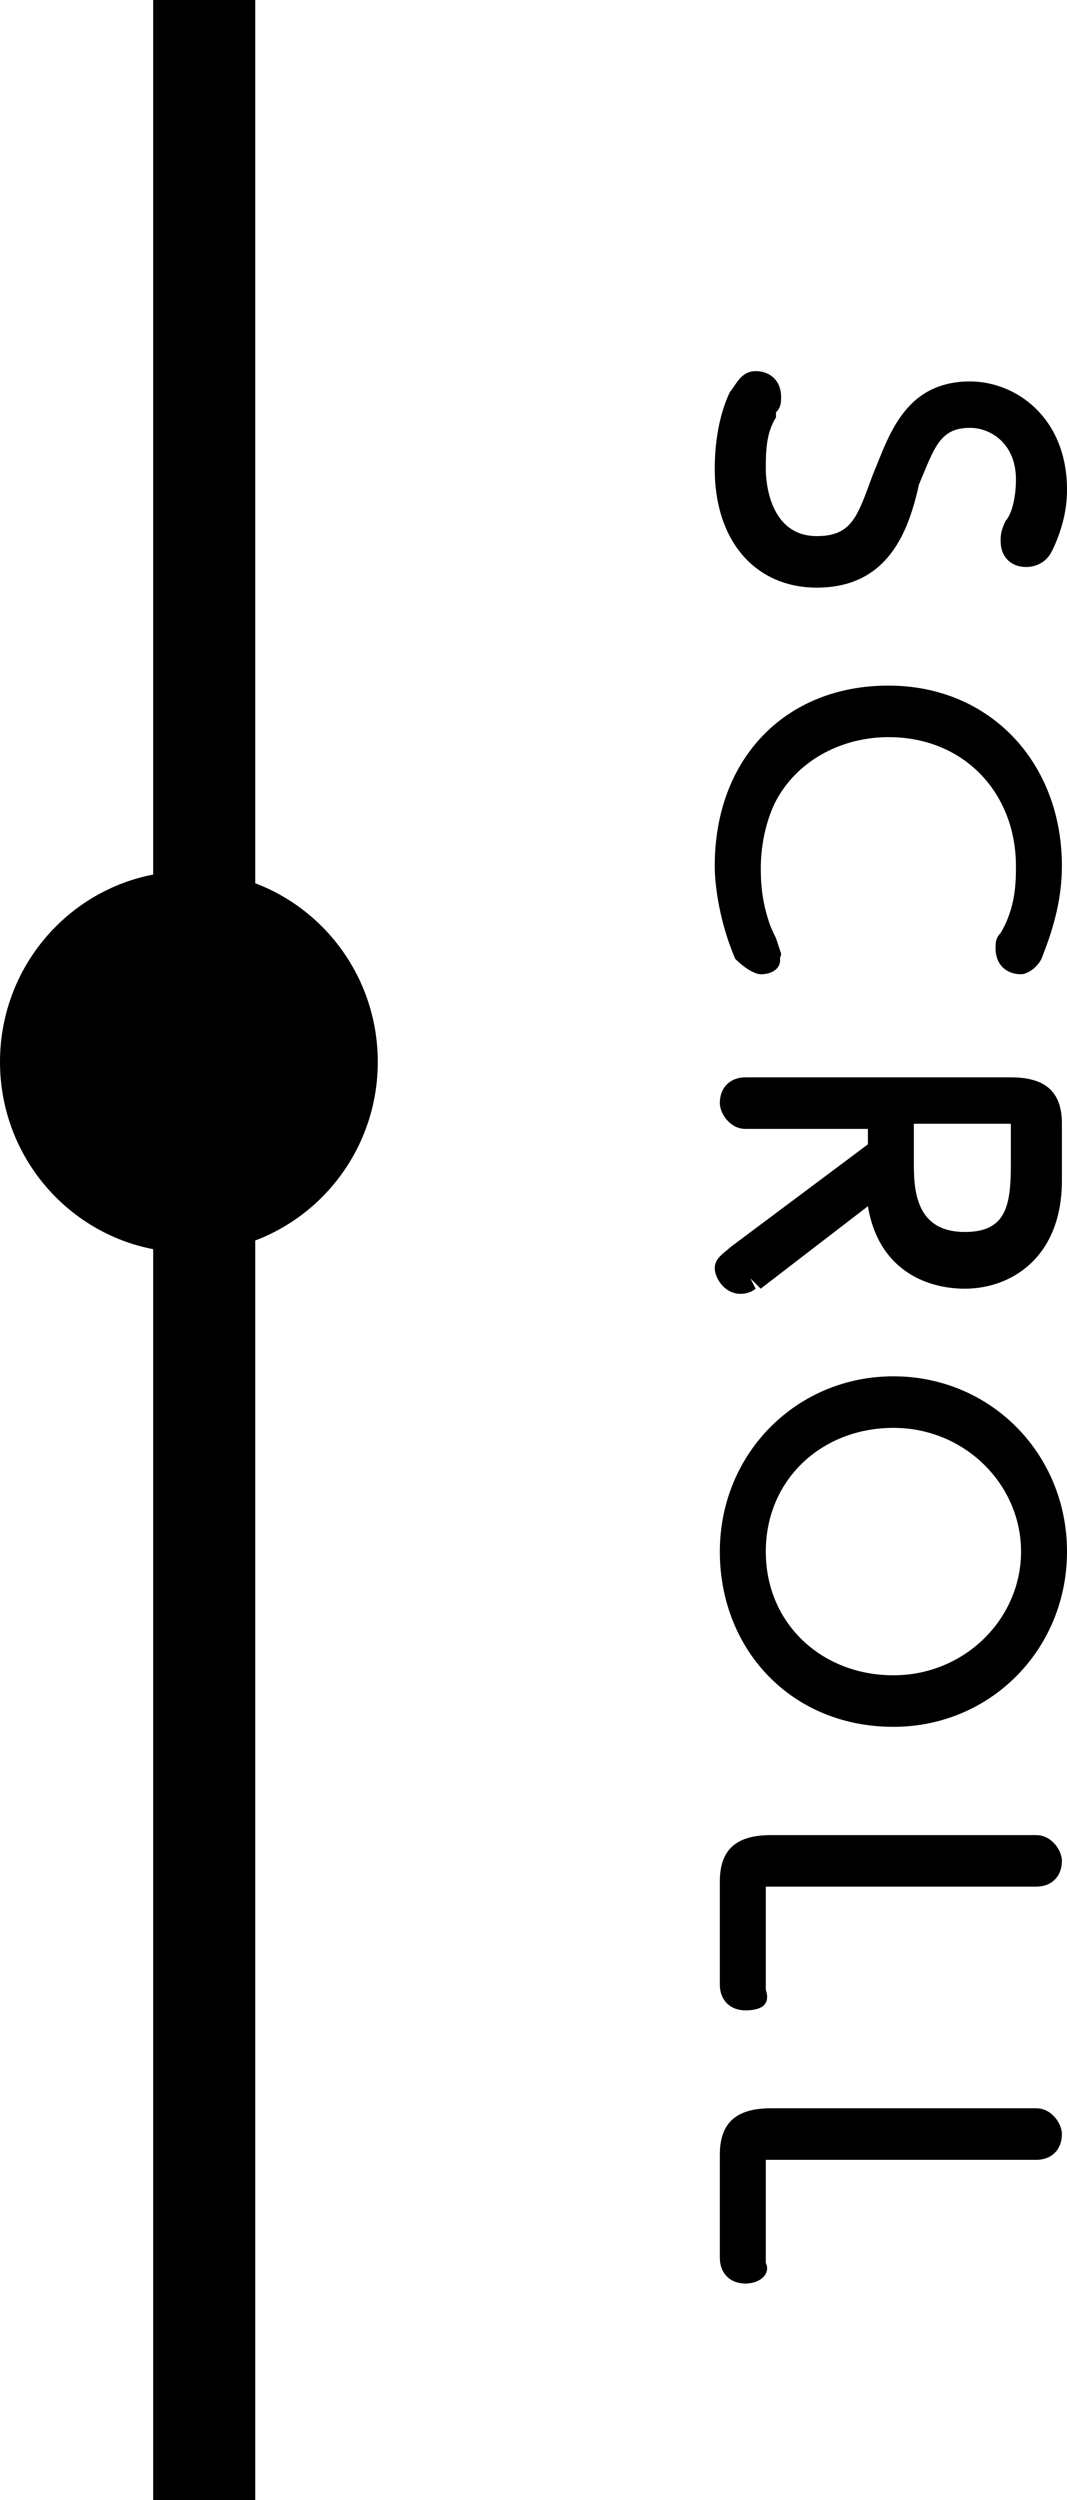 <?xml version="1.0" encoding="UTF-8"?> <svg xmlns="http://www.w3.org/2000/svg" width="35" height="82" viewBox="0 0 35 82" fill="none"><path d="M8.373 0H5.024V82H8.373V0Z" fill="black"></path><path d="M6.196 41.084C9.618 41.084 12.392 38.284 12.392 34.829C12.392 31.374 9.618 28.573 6.196 28.573C2.774 28.573 0 31.374 0 34.829C0 38.284 2.774 41.084 6.196 41.084Z" fill="black"></path><path d="M25.12 13.357C24.785 14.033 24.617 14.709 24.617 15.216C24.617 16.4 25.12 17.922 26.794 17.922C28.301 17.922 28.636 16.907 28.971 15.724C29.474 14.54 29.976 12.849 31.651 12.849C33.158 12.849 34.498 14.033 34.498 15.893C34.498 16.569 34.33 17.245 33.995 17.753C33.995 17.922 33.828 18.091 33.66 18.091C33.493 18.091 33.325 17.922 33.325 17.753C33.325 17.753 33.325 17.584 33.493 17.245C33.66 16.907 33.828 16.4 33.828 15.724C33.828 14.202 32.823 13.526 31.818 13.526C30.479 13.526 30.143 14.54 29.809 15.724C29.306 17.076 28.804 18.598 26.794 18.598C24.952 18.598 23.947 17.076 23.947 15.047C23.947 13.864 24.282 13.018 24.45 12.68C24.617 12.511 24.617 12.342 24.952 12.342C25.12 12.342 25.287 12.511 25.287 12.68C25.287 13.018 25.287 13.188 25.12 13.357Z" fill="black"></path><path d="M26.794 19.274C24.785 19.274 23.445 17.753 23.445 15.386C23.445 14.033 23.78 13.188 23.947 12.849C24.115 12.68 24.282 12.173 24.785 12.173C25.287 12.173 25.622 12.511 25.622 13.018C25.622 13.188 25.622 13.357 25.454 13.526V13.695C25.12 14.202 25.12 14.878 25.12 15.386C25.12 15.893 25.287 17.584 26.794 17.584C27.966 17.584 28.134 16.907 28.636 15.555C29.139 14.371 29.641 12.511 31.818 12.511C33.325 12.511 35 13.695 35 16.062C35 16.738 34.833 17.414 34.498 18.091C34.33 18.429 33.995 18.598 33.66 18.598C33.158 18.598 32.823 18.26 32.823 17.753C32.823 17.584 32.823 17.414 32.99 17.076C33.158 16.907 33.325 16.4 33.325 15.724C33.325 14.54 32.488 14.033 31.818 14.033C30.813 14.033 30.646 14.709 30.143 15.893C29.809 17.414 29.139 19.274 26.794 19.274ZM25.622 18.091C25.957 18.26 26.292 18.429 26.794 18.429C27.464 18.429 27.966 18.26 28.301 17.922C27.966 18.26 27.464 18.429 26.794 18.429C26.292 18.429 25.957 18.26 25.622 18.091ZM33.828 17.753C33.828 17.922 33.828 17.922 33.828 17.753L34.163 17.922L33.828 17.753ZM31.818 13.357C31.148 13.357 30.813 13.526 30.479 13.864C30.813 13.526 31.316 13.357 31.818 13.357C32.321 13.357 32.823 13.526 33.158 13.695C32.656 13.526 32.321 13.357 31.818 13.357Z" fill="black"></path><path d="M29.306 22.825C32.321 22.825 34.665 24.854 34.665 28.235C34.665 29.419 34.33 30.433 33.995 30.94C33.828 31.109 33.66 31.278 33.66 31.278C33.493 31.278 33.325 31.109 33.325 30.94C33.325 30.771 33.325 30.771 33.493 30.602C33.995 29.757 33.995 28.742 33.995 28.404C33.995 25.699 31.986 23.839 29.474 23.839C27.297 23.839 24.952 25.361 24.952 28.573C24.952 29.587 25.12 30.095 25.454 30.771L25.622 31.278C25.622 31.447 25.454 31.616 25.287 31.616C25.12 31.616 24.952 31.447 24.952 31.278C24.45 30.264 24.282 29.08 24.282 28.404C23.947 24.854 26.459 22.825 29.306 22.825Z" fill="black"></path><path d="M24.952 31.955C24.785 31.955 24.45 31.785 24.115 31.447C23.612 30.264 23.445 29.08 23.445 28.404C23.445 24.854 25.79 22.487 29.139 22.487C32.488 22.487 34.833 25.023 34.833 28.404C34.833 29.588 34.498 30.602 34.163 31.447C33.995 31.785 33.66 31.955 33.493 31.955C32.99 31.955 32.656 31.616 32.656 31.109C32.656 30.94 32.656 30.771 32.823 30.602C33.325 29.757 33.325 28.911 33.325 28.404C33.325 26.037 31.651 24.177 29.139 24.177C27.129 24.177 24.952 25.53 24.952 28.404C24.952 29.419 25.12 29.926 25.287 30.433C25.454 30.94 25.454 30.94 25.454 31.109C25.79 31.616 25.454 31.955 24.952 31.955ZM29.306 23.332C30.646 23.332 31.986 23.839 32.823 24.684C31.986 23.839 30.646 23.332 29.306 23.332C28.134 23.332 26.962 23.67 25.957 24.515C26.794 23.67 28.134 23.332 29.306 23.332Z" fill="black"></path><path d="M24.617 41.93C24.45 42.099 24.45 42.099 24.282 42.099C24.115 42.099 23.947 41.93 23.947 41.592C23.947 41.423 24.115 41.254 24.282 41.254L28.971 37.703V36.52H24.45C24.115 36.52 23.947 36.181 23.947 36.012C23.947 35.674 24.115 35.505 24.45 35.505H33.158C33.66 35.505 34.498 35.505 34.498 36.689V38.548C34.498 40.746 33.325 41.592 31.651 41.592C30.479 41.592 28.971 40.915 28.804 38.548L24.617 41.93ZM29.641 38.21C29.641 38.886 29.641 40.915 31.651 40.915C33.66 40.915 33.66 39.056 33.66 38.21V37.027C33.66 36.689 33.493 36.52 33.158 36.52H29.641V38.21Z" fill="black"></path><path d="M24.282 42.437C23.78 42.437 23.445 41.93 23.445 41.592C23.445 41.254 23.78 41.084 23.947 40.915L28.469 37.534V37.027H24.45C23.947 37.027 23.612 36.52 23.612 36.181C23.612 35.674 23.947 35.336 24.45 35.336H33.158C34.33 35.336 34.833 35.843 34.833 36.858V38.717C34.833 41.254 33.158 42.268 31.651 42.268C30.311 42.268 28.804 41.592 28.469 39.563L24.952 42.268L24.617 41.93L24.785 42.268C24.785 42.268 24.617 42.437 24.282 42.437ZM24.45 41.592L24.785 41.93L24.45 41.592ZM30.981 41.254C31.316 41.254 31.483 41.423 31.651 41.423C31.986 41.423 32.321 41.423 32.656 41.254C32.153 41.254 31.483 41.423 30.981 41.254ZM29.976 36.858V38.21C29.976 39.225 30.143 40.408 31.651 40.408C32.99 40.408 33.158 39.563 33.158 38.21V37.027C33.158 37.027 33.158 37.027 33.158 36.858C33.158 36.858 33.158 36.858 32.99 36.858H29.976ZM29.139 36.012H32.99C33.493 36.012 33.66 36.181 33.828 36.52C33.66 36.181 33.493 36.012 32.99 36.012H24.282H29.139Z" fill="black"></path><path d="M34.498 50.891C34.498 53.934 32.321 56.301 29.139 56.301C25.957 56.301 23.78 53.934 23.78 50.891C23.78 47.847 25.957 45.48 29.139 45.48C32.321 45.48 34.498 47.847 34.498 50.891ZM24.617 50.891C24.617 53.427 26.627 55.456 29.139 55.456C31.651 55.456 33.66 53.427 33.66 50.891C33.66 48.355 31.651 46.326 29.139 46.326C26.627 46.326 24.617 48.355 24.617 50.891Z" fill="black"></path><path d="M29.306 56.639C25.957 56.639 23.612 54.103 23.612 50.891C23.612 47.678 26.124 45.142 29.306 45.142C32.488 45.142 35 47.678 35 50.891C35 54.103 32.488 56.639 29.306 56.639ZM25.12 53.596C25.957 54.948 27.464 55.794 29.306 55.794C31.148 55.794 32.656 54.948 33.493 53.596C32.656 54.948 31.148 55.794 29.306 55.794C27.464 55.794 25.957 54.948 25.12 53.596ZM29.306 46.833C26.962 46.833 25.12 48.524 25.12 50.891C25.12 53.258 26.962 54.948 29.306 54.948C31.651 54.948 33.493 53.089 33.493 50.891C33.493 48.693 31.651 46.833 29.306 46.833ZM29.306 45.988C30.981 45.988 32.488 46.833 33.493 48.185C32.488 46.833 30.981 45.988 29.306 45.988C27.464 45.988 25.957 46.833 25.12 48.185C25.957 46.833 27.464 45.988 29.306 45.988Z" fill="black"></path><path d="M24.115 61.711C24.115 60.528 24.952 60.528 25.454 60.528H34.163C34.498 60.528 34.665 60.697 34.665 61.035C34.665 61.373 34.498 61.542 34.163 61.542H25.454C24.952 61.542 24.952 61.711 24.952 62.049V65.262C24.952 65.6 24.785 65.6 24.617 65.6C24.45 65.6 24.282 65.431 24.282 65.262V61.711H24.115Z" fill="black"></path><path d="M24.45 65.938C23.947 65.938 23.612 65.6 23.612 65.093V61.711C23.612 60.697 24.115 60.19 25.287 60.19H33.995C34.498 60.19 34.833 60.697 34.833 61.035C34.833 61.542 34.498 61.88 33.995 61.88H25.287C25.287 61.88 25.287 61.88 25.12 61.88C25.12 61.88 25.12 61.88 25.12 62.05V65.262C25.287 65.769 24.952 65.938 24.45 65.938ZM25.454 61.035C24.952 61.035 24.617 61.035 24.617 61.542C24.785 61.204 24.952 61.035 25.454 61.035H34.163H25.454Z" fill="black"></path><path d="M24.115 70.672C24.115 69.489 24.952 69.489 25.454 69.489H34.163C34.498 69.489 34.665 69.658 34.665 69.996C34.665 70.334 34.498 70.503 34.163 70.503H25.454C24.952 70.503 24.952 70.672 24.952 71.01V74.223C24.952 74.561 24.785 74.561 24.617 74.561C24.45 74.561 24.282 74.392 24.282 74.223V70.672H24.115Z" fill="black"></path><path d="M24.45 74.899C23.947 74.899 23.612 74.561 23.612 74.053V70.672C23.612 69.658 24.115 69.15 25.287 69.15H33.995C34.498 69.15 34.833 69.658 34.833 69.996C34.833 70.503 34.498 70.841 33.995 70.841H25.287C25.287 70.841 25.287 70.841 25.12 70.841C25.12 70.841 25.12 70.841 25.12 71.01V74.223C25.287 74.561 24.952 74.899 24.45 74.899ZM25.454 69.827C24.952 69.827 24.617 69.827 24.617 70.334C24.785 69.996 24.952 69.996 25.454 69.827H34.163H25.454Z" fill="black"></path></svg> 